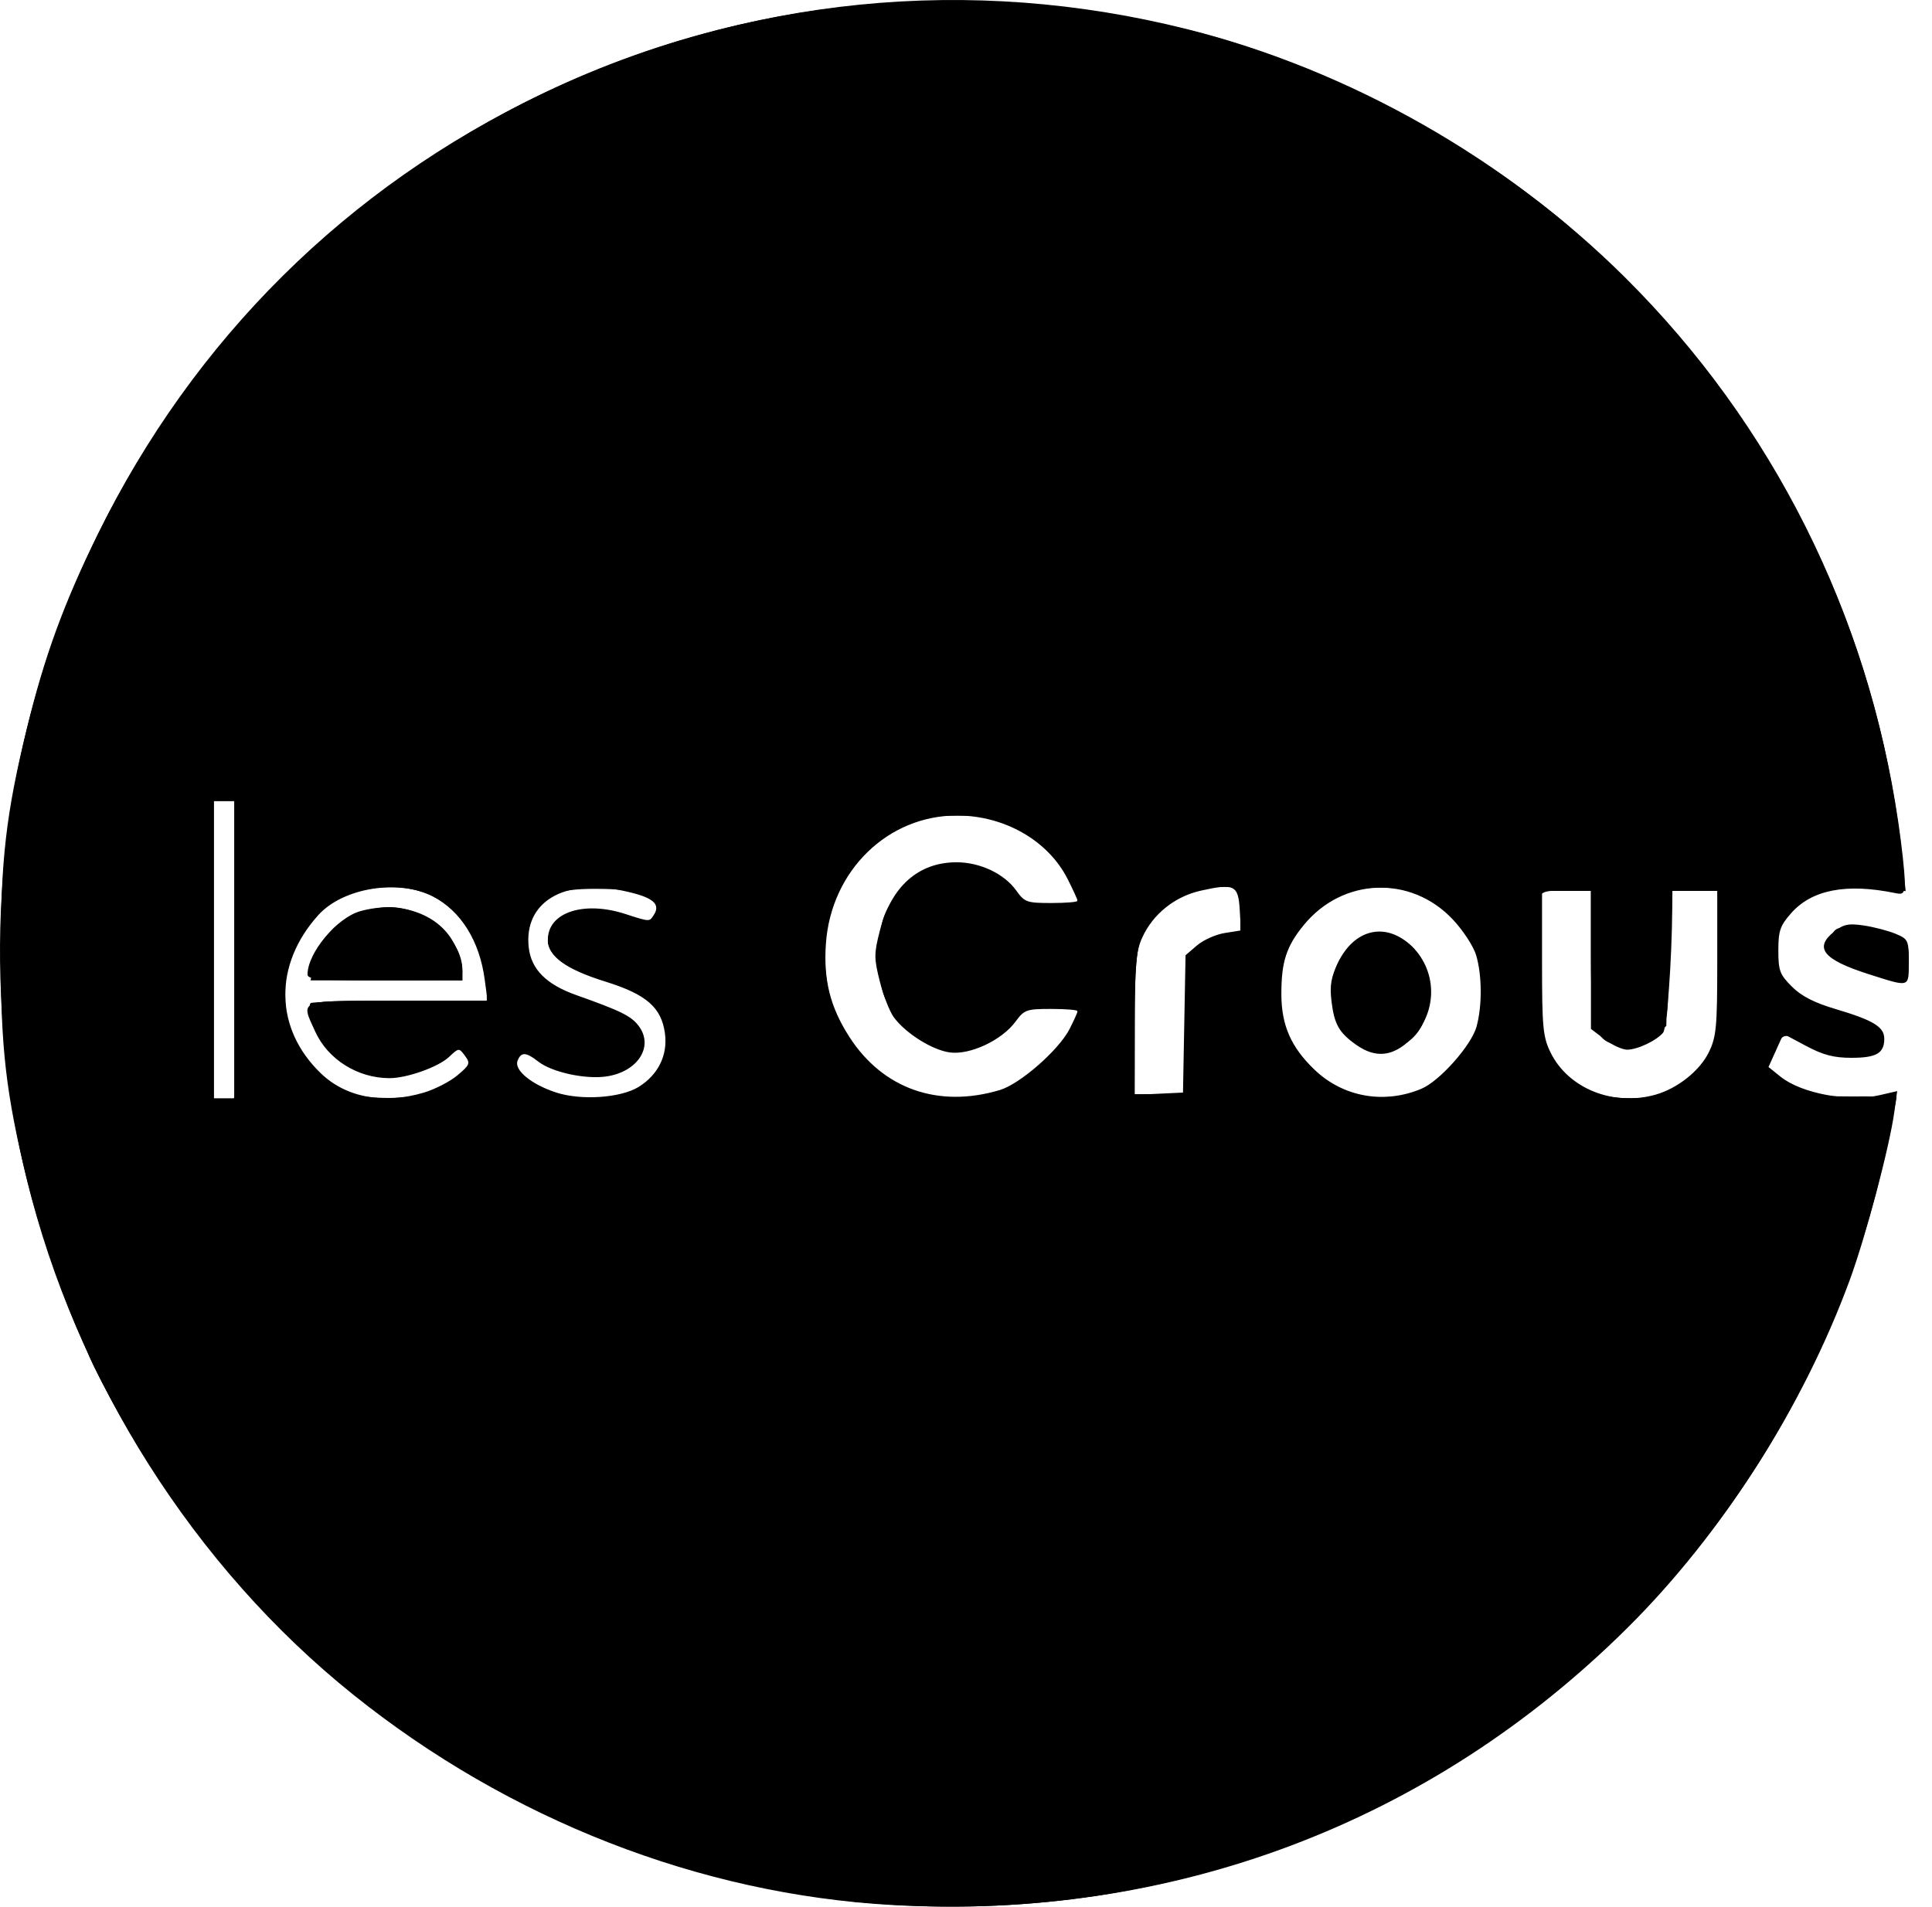 <svg width="77" height="76" viewBox="0 0 77 76" fill="none" xmlns="http://www.w3.org/2000/svg">
<path d="M35.558 75.935C27.906 75.509 20.293 72.538 14.077 67.55C7.744 62.469 3.022 55.016 1.074 47.028C0.24 43.604 0.03 41.794 0.03 38.025C0.03 34.262 0.24 32.445 1.068 29.047C1.77 26.166 2.537 24.065 3.896 21.299C7.714 13.524 13.84 7.451 21.593 3.751C29.714 -0.123 38.651 -1.019 47.344 1.17C53.778 2.79 60.006 6.326 64.777 11.069C70.65 16.907 74.434 24.454 75.656 32.768C75.796 33.717 75.91 34.76 75.91 35.085C75.91 35.612 75.871 35.668 75.545 35.601C73.586 35.197 72.209 35.463 71.381 36.406C70.946 36.901 70.876 37.105 70.876 37.884C70.876 38.691 70.934 38.846 71.415 39.326C71.796 39.707 72.306 39.969 73.16 40.222C74.665 40.669 75.098 40.933 75.098 41.406C75.098 41.983 74.784 42.165 73.79 42.165C73.084 42.165 72.663 42.055 71.975 41.688L71.08 41.21L70.484 42.532L70.964 42.918C71.794 43.586 73.679 43.938 74.909 43.655L75.612 43.493L75.497 44.331C75.309 45.708 74.358 49.294 73.722 51.023C71.866 56.078 68.626 61.148 64.87 64.88C57.023 72.675 46.729 76.557 35.558 75.935ZM9.334 31.935H8.522V43.789H9.334V31.935ZM16.895 43.551C17.336 43.42 17.938 43.11 18.233 42.861C18.729 42.444 18.752 42.384 18.531 42.084C18.292 41.762 18.288 41.762 17.891 42.135C17.466 42.534 16.216 42.978 15.519 42.976C14.252 42.974 13.067 42.228 12.562 41.117C11.977 39.829 11.809 39.892 15.844 39.892H19.432L19.317 39.039C19.112 37.508 18.373 36.322 17.264 35.74C15.9 35.026 13.675 35.383 12.689 36.473C10.895 38.459 10.936 41.007 12.79 42.786C13.794 43.75 15.29 44.029 16.895 43.551ZM12.256 38.847C12.256 37.984 13.427 36.578 14.362 36.319C15.889 35.894 17.422 36.399 18.058 37.538C18.258 37.895 18.423 38.388 18.424 38.634L18.427 39.08H15.342C12.77 39.08 12.256 39.041 12.256 38.847ZM25.453 43.325C26.231 42.844 26.618 42.059 26.502 41.196C26.363 40.16 25.766 39.638 24.139 39.131C22.535 38.631 21.837 38.121 21.837 37.448C21.837 36.363 23.28 35.893 24.939 36.437C25.911 36.755 25.913 36.755 26.087 36.429C26.321 35.992 25.973 35.743 24.789 35.497C22.45 35.011 20.871 35.975 21.073 37.766C21.171 38.638 21.773 39.242 22.967 39.665C24.752 40.298 25.16 40.5 25.459 40.9C26.067 41.714 25.423 42.72 24.173 42.907C23.334 43.033 21.992 42.74 21.448 42.312C20.961 41.929 20.766 41.923 20.626 42.286C20.485 42.655 21.181 43.227 22.162 43.547C23.157 43.873 24.74 43.766 25.453 43.325ZM39.85 43.449C40.655 43.208 42.201 41.854 42.628 41.017C42.803 40.673 42.947 40.353 42.947 40.304C42.947 40.256 42.474 40.217 41.896 40.217C40.909 40.217 40.823 40.247 40.475 40.721C39.928 41.465 38.663 42.059 37.857 41.951C37.153 41.857 36.087 41.186 35.618 40.542C35.455 40.318 35.206 39.679 35.065 39.121C34.831 38.194 34.831 38.017 35.068 37.091C35.515 35.339 36.601 34.372 38.122 34.371C39.064 34.371 40.027 34.828 40.508 35.504C40.835 35.963 40.925 35.995 41.902 35.995C42.477 35.995 42.947 35.956 42.947 35.908C42.947 35.861 42.767 35.468 42.549 35.036C41.775 33.509 40.044 32.513 38.154 32.507C35.388 32.498 33.125 34.702 32.917 37.607C32.813 39.059 33.089 40.152 33.861 41.346C35.192 43.406 37.403 44.182 39.85 43.449ZM56.654 43.397C57.377 43.093 58.64 41.67 58.846 40.928C59.076 40.099 59.069 38.868 58.83 38.071C58.725 37.718 58.305 37.077 57.897 36.645C56.226 34.877 53.514 34.979 51.966 36.869C51.263 37.726 51.065 38.342 51.069 39.647C51.074 40.873 51.457 41.743 52.386 42.635C53.527 43.732 55.167 44.025 56.654 43.397ZM54.043 41.641C53.36 41.156 53.176 40.826 53.065 39.893C52.992 39.278 53.051 38.944 53.335 38.358C53.963 37.06 55.169 36.752 56.173 37.633C57.291 38.615 57.331 40.323 56.26 41.394C55.532 42.122 54.83 42.2 54.043 41.641ZM65.992 43.631C66.872 43.378 67.752 42.673 68.11 41.934C68.404 41.326 68.441 40.936 68.441 38.379V35.508H67.547H66.654L66.648 36.198C66.63 38.328 66.436 40.976 66.285 41.161C66.025 41.478 65.26 41.841 64.851 41.841C64.654 41.841 64.249 41.654 63.95 41.426L63.407 41.012V35.508H61.458V38.379C61.458 40.943 61.494 41.325 61.791 41.939C62.493 43.389 64.299 44.116 65.992 43.631ZM47.25 38.077L47.705 37.686C47.955 37.471 48.452 37.248 48.808 37.191L49.457 37.088L49.409 36.259C49.352 35.282 49.193 35.204 47.855 35.503C46.822 35.735 45.95 36.434 45.523 37.374C45.274 37.922 45.227 38.468 45.224 40.826L45.22 43.627H47.147L47.25 38.077ZM74.471 38.829C72.662 38.252 72.282 37.779 73.106 37.131C73.475 36.841 73.675 36.8 74.284 36.891C74.687 36.951 75.254 37.099 75.545 37.22C76.05 37.431 76.073 37.477 76.073 38.341C76.073 39.38 76.137 39.36 74.471 38.829Z" fill="#F8CFD2" style="fill:#F8CFD2;fill:color(display-p3 0.973 0.812 0.824);fill-opacity:1;"/>
<path d="M35.721 75.933C22.213 75.143 10.053 67.07 3.935 54.831C2.184 51.328 0.838 46.925 0.3 42.941C-0.054 40.315 -0.055 35.742 0.298 33.126C1.795 22.034 8.03 12.202 17.453 6.076C26.219 0.376 36.928 -1.377 47.331 1.184C52.351 2.419 57.747 5.144 62.026 8.603C63.823 10.055 66.852 13.2 68.235 15.048C72.589 20.866 75.129 27.336 75.839 34.417L75.949 35.519L74.655 35.411C72.004 35.19 70.483 36.334 70.805 38.306C70.963 39.276 71.596 39.804 73.179 40.287C74.752 40.767 75.226 41.136 74.944 41.663C74.587 42.331 73.379 42.273 71.804 41.512C71.062 41.154 71.012 41.177 70.655 42.046L70.404 42.657L71.005 43.044C71.856 43.59 73.151 43.85 74.471 43.739C75.084 43.688 75.585 43.685 75.585 43.733C75.585 43.78 75.435 44.562 75.251 45.469C71.475 64.066 54.64 77.04 35.721 75.933ZM9.415 31.854L8.522 31.751V43.789H9.5L9.415 31.854ZM17.101 43.555C17.879 43.281 18.752 42.672 18.752 42.404C18.752 42.3 18.617 42.094 18.453 41.946C18.174 41.693 18.135 41.697 17.844 42.024C17.373 42.553 16.595 42.815 15.491 42.815C14.317 42.815 13.499 42.43 12.939 41.612C12.539 41.028 12.231 40.134 12.38 39.986C12.431 39.934 14.032 39.892 15.937 39.892H19.401V39.353C19.401 38.275 18.916 37.085 18.194 36.389C17.357 35.583 16.362 35.267 15.042 35.386C13.784 35.5 12.861 36 12.183 36.932C10.864 38.748 11.017 41.105 12.553 42.638C12.97 43.055 13.568 43.477 13.88 43.576C14.703 43.837 16.333 43.826 17.101 43.555ZM12.335 38.913C12.176 38.657 12.874 37.35 13.411 36.898C13.911 36.477 14.809 36.16 15.505 36.158C16.949 36.155 18.427 37.424 18.427 38.666V39.08H15.432C13.558 39.08 12.399 39.018 12.335 38.913ZM24.952 43.599C25.898 43.315 26.546 42.496 26.546 41.583C26.546 40.21 25.945 39.606 24.009 39.032C21.954 38.423 21.337 37.617 22.235 36.718C22.571 36.383 22.79 36.32 23.621 36.32C24.164 36.32 24.878 36.432 25.208 36.571C25.763 36.802 25.825 36.8 26.015 36.539C26.315 36.129 26.278 36.034 25.694 35.718C25.307 35.509 24.788 35.432 23.757 35.43C22.139 35.426 21.646 35.665 21.13 36.703C20.555 37.859 21.221 39.105 22.688 39.619C23.068 39.752 23.736 39.987 24.173 40.142C25.201 40.506 25.572 40.888 25.572 41.585C25.572 41.999 25.457 42.232 25.125 42.493C24.738 42.798 24.514 42.838 23.449 42.789C22.424 42.743 22.103 42.657 21.52 42.271C20.964 41.903 20.792 41.853 20.682 42.027C20.443 42.405 20.533 42.723 20.97 43.041C21.907 43.724 23.696 43.975 24.952 43.599ZM40.286 43.336C41.234 42.85 41.955 42.204 42.487 41.365C43.207 40.229 43.136 40.054 41.952 40.054C40.983 40.054 40.942 40.073 40.341 40.755C38.921 42.368 36.622 42.125 35.516 40.243C35.125 39.578 35.071 39.318 35.071 38.106C35.071 36.894 35.125 36.633 35.516 35.968C36.609 34.11 38.882 33.853 40.313 35.426C40.962 36.139 41.004 36.157 41.963 36.157C43.094 36.157 43.15 36.056 42.607 34.991C42.184 34.162 41.481 33.5 40.43 32.94C39.724 32.563 39.426 32.507 38.156 32.505C36.839 32.504 36.609 32.551 35.826 32.985C33.903 34.05 32.879 35.83 32.879 38.106C32.879 40.166 33.729 41.848 35.356 43.007C36.527 43.841 38.981 44.004 40.286 43.336ZM56.189 43.608C57.104 43.377 58.234 42.393 58.708 41.413C59.158 40.483 59.198 38.826 58.793 37.862C58.389 36.901 57.314 35.885 56.371 35.571C55.433 35.26 53.988 35.332 53.22 35.729C51.889 36.417 51.018 37.89 50.998 39.486C50.982 40.768 51.384 41.77 52.26 42.63C53.314 43.664 54.647 43.996 56.189 43.608ZM53.842 41.423C52.917 40.645 52.797 38.906 53.603 37.949C54.696 36.649 56.498 37.158 56.883 38.874C57.107 39.869 56.84 40.923 56.237 41.431C55.559 42.001 54.525 41.998 53.842 41.423ZM66.248 43.609C67.143 43.363 68.173 42.268 68.415 41.305C68.519 40.895 68.603 39.423 68.603 38.034V35.508H67.547H66.492V38.093C66.492 40.638 66.485 40.687 66.072 41.179C65.737 41.576 65.524 41.678 65.029 41.678C63.569 41.678 63.407 41.315 63.407 38.033L63.407 35.508H61.296V37.84C61.296 39.123 61.37 40.565 61.461 41.046C61.861 43.153 63.912 44.251 66.248 43.609ZM47.412 38.077L47.868 37.685C48.158 37.436 48.526 37.294 48.883 37.294H49.442V35.345H48.732C47.853 35.345 46.737 35.726 46.218 36.203C45.365 36.987 45.227 37.618 45.224 40.752L45.22 43.642L47.25 43.546L47.412 38.077ZM74.553 38.755C72.964 38.192 72.693 37.955 72.963 37.362C73.151 36.951 73.205 36.935 74.186 36.997C75.617 37.089 76.073 37.413 76.073 38.344C76.073 38.738 76.018 39.094 75.951 39.134C75.884 39.174 75.255 39.004 74.553 38.755Z" fill="#F29EA3" style="fill:#F29EA3;fill:color(display-p3 0.949 0.62 0.639);fill-opacity:1;"/>
<path d="M32.216 75.541C29.221 75.046 27.693 74.655 25.113 73.722C19.857 71.82 15.347 68.957 11.347 64.983C9.091 62.741 8.05 61.496 6.458 59.134C5.433 57.613 4.023 55.149 3.562 54.074C1.284 48.762 0.418 45.349 0.082 40.366C-0.887 25.971 6.762 11.99 19.513 4.849C29.209 -0.58 41.115 -1.467 51.337 2.478C60.407 5.979 67.533 12.375 71.829 20.87C74.004 25.17 75.355 29.743 75.823 34.392L75.932 35.468L74.496 35.386C73.265 35.316 72.944 35.355 72.237 35.659C70.848 36.257 70.296 37.824 71.042 39.048C71.342 39.54 72.731 40.373 73.258 40.378C73.362 40.378 73.787 40.525 74.203 40.703C74.869 40.989 74.952 41.079 74.906 41.474C74.855 41.917 74.841 41.922 73.718 41.91C72.886 41.901 72.398 41.803 71.898 41.544C71.522 41.35 71.176 41.191 71.13 41.191C71.016 41.191 70.389 42.431 70.389 42.655C70.389 42.753 70.809 43.03 71.323 43.27C72.123 43.645 72.489 43.712 73.88 43.734L75.504 43.76L75.453 44.221C75.325 45.371 74.521 48.574 73.933 50.279C73.15 52.545 71.387 56.25 70.21 58.102C64.926 66.415 56.826 72.361 47.575 74.718C43.855 75.666 42.751 75.806 38.481 75.871C34.957 75.925 34.357 75.894 32.216 75.541ZM17.447 43.44C18.693 42.903 18.964 42.518 18.521 41.912C18.294 41.602 18.285 41.602 17.912 41.943C17.155 42.637 16.497 42.853 15.34 42.787C14.455 42.737 14.139 42.641 13.658 42.274C13.033 41.797 12.419 40.781 12.419 40.223C12.419 39.9 12.504 39.892 15.932 39.892H19.446L19.361 38.947C19.159 36.721 17.735 35.357 15.604 35.349C14.331 35.344 13.526 35.606 12.737 36.282C11.686 37.181 11.367 37.946 11.367 39.567C11.366 40.599 11.442 41.091 11.667 41.516C12.052 42.242 12.858 43.1 13.446 43.408C14.517 43.968 16.189 43.981 17.447 43.44ZM12.482 38.558C12.806 36.941 14.626 35.864 16.283 36.311C17.144 36.543 17.806 37.108 18.175 37.925C18.69 39.067 18.657 39.08 15.326 39.08H12.378L12.482 38.558ZM9.496 37.771V31.752L8.44 31.854L8.398 37.822L8.355 43.789H9.496V37.771ZM25.356 43.475C26.785 42.826 27.074 40.826 25.883 39.824C25.61 39.595 24.881 39.254 24.263 39.066C22.765 38.611 22.094 38.149 22.033 37.532C21.952 36.717 22.308 36.428 23.488 36.352C24.206 36.307 24.721 36.367 25.154 36.548C25.839 36.834 26.221 36.693 26.221 36.153C26.221 35.757 24.967 35.345 23.76 35.345C21.815 35.345 20.74 36.252 20.909 37.751C21.024 38.773 21.718 39.371 23.404 39.9C25.254 40.48 25.845 41.102 25.471 42.077C25.188 42.814 23.271 43.053 22.06 42.504C21.691 42.336 21.34 42.118 21.279 42.02C21.093 41.72 20.762 41.819 20.575 42.231C20.381 42.657 20.55 42.894 21.34 43.304C22.439 43.873 24.303 43.953 25.356 43.475ZM39.913 43.531C40.887 43.199 42.204 42.013 42.712 41.011C42.93 40.58 43.109 40.189 43.109 40.141C43.109 40.093 42.579 40.055 41.932 40.056C40.796 40.056 40.745 40.074 40.48 40.539C39.591 42.101 37.262 42.221 35.986 40.772C34.58 39.174 34.639 36.851 36.123 35.324C36.679 34.753 37.021 34.542 37.529 34.459C38.584 34.286 39.516 34.618 40.287 35.442C40.947 36.148 40.97 36.157 42.032 36.157C42.624 36.157 43.109 36.118 43.109 36.071C43.109 35.856 42.276 34.37 41.913 33.94C41.693 33.678 41.122 33.247 40.646 32.983C39.857 32.547 39.642 32.504 38.237 32.504C36.953 32.504 36.567 32.567 35.932 32.879C34.356 33.656 33.225 35.222 32.884 37.101C32.507 39.182 33.369 41.57 34.926 42.758C36.19 43.722 38.363 44.059 39.913 43.531ZM56.831 43.422C57.576 43.032 58.387 42.163 58.76 41.353C59.234 40.324 59.211 38.625 58.707 37.577C57.737 35.557 55.225 34.748 53.166 35.792C49.998 37.399 50.287 42.322 53.623 43.568C54.384 43.852 56.164 43.771 56.831 43.422ZM54.112 41.586C52.779 40.863 52.8 38.236 54.146 37.54C55.078 37.058 56.21 37.383 56.665 38.263C56.801 38.525 56.911 39.112 56.911 39.567C56.911 40.023 56.801 40.61 56.665 40.872C56.21 41.751 55.027 42.083 54.112 41.586ZM66.787 43.368C67.415 43.054 67.748 42.751 68.078 42.19C68.511 41.453 68.523 41.362 68.575 38.471L68.629 35.508H66.525L66.411 40.895L65.955 41.286C65.386 41.776 64.578 41.798 63.997 41.342L63.569 41.005V35.508H61.27L61.323 38.471C61.376 41.375 61.386 41.45 61.829 42.203C62.481 43.312 63.364 43.757 64.958 43.777C65.708 43.786 66.141 43.689 66.787 43.368ZM47.361 40.852C47.411 38.157 47.423 38.067 47.797 37.765C48.009 37.594 48.465 37.409 48.812 37.353L49.442 37.252L49.442 35.345H48.567C47.256 35.345 46.091 36.004 45.553 37.048C45.166 37.8 45.138 38.025 45.081 40.738L45.021 43.627H47.309L47.361 40.852ZM75.179 38.91C75.001 38.829 74.441 38.612 73.936 38.428C72.868 38.039 72.635 37.678 73.174 37.242C73.584 36.91 74.548 36.967 75.545 37.382C75.972 37.56 76.073 37.694 76.073 38.084C76.073 39.028 75.863 39.222 75.179 38.91Z" fill="#EE7B82" style="fill:#EE7B82;fill:color(display-p3 0.933 0.482 0.51);fill-opacity:1;"/>
<path d="M33.934 75.787C33.577 75.711 32.664 75.564 31.905 75.461C28.8 75.037 24.947 73.826 21.593 72.22C9.84 66.592 1.768 55.264 0.235 42.247C-0.001 40.236 -0.004 35.757 0.231 33.803C1.291 24.97 5.293 16.873 11.63 10.743C14.712 7.761 17.645 5.726 21.593 3.831C26.95 1.26 31.993 0.099 37.831 0.095C42.866 0.091 46.601 0.745 51.066 2.413C56.433 4.419 60.813 7.226 64.803 11.216C69.099 15.512 71.985 20.186 73.96 26.048C74.917 28.887 75.636 32.25 75.775 34.533C75.824 35.348 75.8 35.423 75.504 35.383C75.326 35.359 74.666 35.323 74.039 35.302C71.893 35.231 70.625 36.299 70.758 38.066C70.855 39.353 71.175 39.633 73.596 40.547C74.763 40.987 74.936 41.103 74.936 41.443C74.936 41.727 74.822 41.863 74.52 41.939C73.852 42.107 72.721 41.911 71.841 41.475L71.023 41.071L70.63 41.846C70.189 42.716 70.183 42.703 71.363 43.32C71.99 43.647 72.331 43.702 73.758 43.705C75.714 43.709 75.614 43.533 75.102 46.046C74.661 48.207 73.317 52.079 72.192 54.425C67.335 64.559 58.197 72.038 47.383 74.73C43.588 75.675 42.523 75.81 38.4 75.87C36.301 75.901 34.292 75.864 33.934 75.787ZM9.239 43.853C9.467 43.766 9.496 43.077 9.496 37.764V31.773H8.359V37.754C8.359 41.044 8.408 43.784 8.467 43.843C8.602 43.978 8.903 43.982 9.239 43.853ZM17.477 43.434C17.893 43.258 18.388 42.948 18.579 42.745C18.916 42.386 18.917 42.368 18.626 42.008L18.328 41.64L17.552 42.187C16.842 42.688 16.676 42.734 15.586 42.734C14.522 42.734 14.32 42.681 13.694 42.241C12.852 41.649 12.176 40.308 12.588 40.047C12.718 39.965 14.342 39.896 16.196 39.895L19.567 39.892L19.47 39.202C19.181 37.155 18.444 36.105 16.888 35.523C15.801 35.117 15.35 35.102 14.225 35.436C12.591 35.921 11.466 37.367 11.322 39.168C11.038 42.702 14.139 44.851 17.477 43.434ZM12.419 38.766C12.419 38.117 13.273 36.962 14.043 36.572C15.135 36.018 16.525 36.174 17.346 36.943C17.799 37.367 18.427 38.417 18.427 38.749C18.427 38.86 17.394 38.918 15.423 38.918C13.668 38.918 12.419 38.855 12.419 38.766ZM25.425 43.451C26.908 42.709 27.075 40.678 25.734 39.7C25.511 39.538 24.716 39.188 23.968 38.924C23.22 38.66 22.471 38.32 22.304 38.169C21.997 37.891 21.902 37.204 22.124 36.872C22.533 36.258 24.105 36.14 25.205 36.639C25.879 36.945 25.898 36.945 26.058 36.647C26.148 36.478 26.221 36.233 26.221 36.1C26.221 35.736 24.814 35.27 23.704 35.267C21.936 35.262 20.864 36.141 20.863 37.597C20.862 38.628 21.683 39.413 23.263 39.892C24.809 40.362 25.477 40.817 25.539 41.445C25.574 41.801 25.472 42.04 25.16 42.333C24.787 42.683 24.586 42.733 23.569 42.729C22.583 42.726 22.3 42.657 21.718 42.283C20.894 41.752 20.765 41.741 20.532 42.176C20.305 42.6 20.517 42.877 21.417 43.336C22.643 43.962 24.309 44.009 25.425 43.451ZM39.705 43.628C41.07 43.249 42.638 41.733 43.023 40.42C43.128 40.064 43.099 40.054 41.937 40.054C40.789 40.054 40.732 40.073 40.462 40.53C39.652 41.901 37.586 42.176 36.289 41.085C35.434 40.365 35.079 39.492 35.079 38.106C35.079 37.167 35.16 36.735 35.433 36.218C36.097 34.964 37.381 34.251 38.581 34.471C39.278 34.599 40.235 35.235 40.514 35.756C40.712 36.127 40.818 36.157 41.929 36.157C43.1 36.157 43.128 36.148 43.018 35.792C42.653 34.607 41.742 33.535 40.607 32.952C39.956 32.618 39.477 32.512 38.355 32.455C37.01 32.386 36.87 32.411 35.887 32.895C33.853 33.897 32.83 35.641 32.83 38.106C32.83 39.868 33.257 41.039 34.312 42.174C35.594 43.553 37.817 44.152 39.705 43.628ZM56.542 43.541C58.581 42.689 59.608 40.449 58.967 38.256C58.326 36.067 56.056 34.795 53.906 35.42C51.046 36.251 49.957 40.038 51.902 42.389C52.925 43.627 55.065 44.158 56.542 43.541ZM54.147 41.573C52.846 40.708 52.725 38.897 53.896 37.822C54.692 37.091 55.405 37.099 56.224 37.85C56.811 38.388 56.83 38.441 56.83 39.514C56.83 40.369 56.756 40.722 56.505 41.058C55.913 41.852 54.898 42.074 54.147 41.573ZM66.346 43.602C67.248 43.296 67.774 42.836 68.237 41.948C68.652 41.151 68.677 40.973 68.736 38.309L68.797 35.508H66.33V38.194C66.33 40.83 66.322 40.889 65.931 41.28C65.656 41.555 65.352 41.678 64.949 41.678C64.547 41.678 64.243 41.555 63.968 41.28C63.577 40.889 63.569 40.83 63.569 38.194V35.508H62.45C61.093 35.508 61.168 35.315 61.218 38.674C61.256 41.239 61.373 41.764 62.121 42.714C62.87 43.666 64.899 44.093 66.346 43.602ZM47.331 41.102C47.331 37.856 47.501 37.456 48.887 37.456H49.442V36.396C49.442 35.134 49.344 35.061 48.012 35.325C46.688 35.589 45.87 36.213 45.428 37.301C45.106 38.092 45.067 38.479 45.062 40.907L45.057 43.627H47.331L47.331 41.102ZM74.551 38.655C73.937 38.446 73.334 38.192 73.211 38.09C72.945 37.869 72.916 37.357 73.161 37.206C73.455 37.024 74.34 37.059 75.144 37.284L75.91 37.498V38.289C75.91 38.724 75.855 39.07 75.788 39.057C75.721 39.045 75.164 38.864 74.551 38.655Z" fill="#EA5A63" style="fill:#EA5A63;fill:color(display-p3 0.918 0.353 0.388);fill-opacity:1;"/>
<path d="M33.853 75.771C33.362 75.687 32.229 75.5 31.336 75.356C26.616 74.594 21.231 72.423 16.884 69.529C7.737 63.441 1.599 53.407 0.246 42.332C-0.001 40.313 0.039 35.332 0.319 33.202C1.054 27.604 3.302 21.654 6.437 17.005C8.348 14.171 8.875 13.532 11.269 11.142C14.465 7.953 17.259 5.959 21.269 4.006C24.885 2.245 27.901 1.26 31.986 0.507C33.945 0.145 39.809 0.002 41.933 0.263C48.377 1.057 53.944 3.085 59.104 6.52C66.127 11.195 71.281 18 73.988 26.171C75.016 29.274 75.748 32.816 75.748 34.687V35.33L74.408 35.242C73.165 35.161 73.004 35.188 72.175 35.615C71.457 35.986 71.207 36.227 70.899 36.849C70.072 38.516 70.98 39.767 73.637 40.622C74.698 40.964 74.936 41.13 74.936 41.533C74.936 42.181 73.21 42.133 71.843 41.446L71.053 41.049L70.739 41.567C70.102 42.619 70.128 42.743 71.073 43.197C72.272 43.772 73.732 44.027 74.673 43.826C75.365 43.678 75.423 43.691 75.423 43.986C75.423 44.772 74.7 47.727 73.972 49.92C70.856 59.296 64.445 66.894 55.746 71.516C53.028 72.961 49.246 74.348 46.357 74.959C42.809 75.71 41.998 75.802 38.4 75.862C36.39 75.896 34.344 75.855 33.853 75.771ZM9.457 37.84C9.496 32.357 9.475 31.8 9.231 31.706C9.084 31.649 8.827 31.646 8.661 31.699C8.374 31.79 8.359 32.091 8.359 37.883V43.972L9.415 43.87L9.457 37.84ZM17.353 43.544C18.145 43.212 18.914 42.65 18.914 42.404C18.914 42.3 18.769 42.084 18.591 41.924C18.279 41.641 18.248 41.645 17.657 42.054C16.808 42.643 15.605 42.901 14.773 42.672C13.487 42.319 12.906 41.746 12.514 40.442C12.422 40.136 12.493 40.088 13.168 39.996C13.585 39.939 15.204 39.892 16.767 39.892H19.609L19.511 39.068C19.136 35.902 16.338 34.306 13.579 35.684C12.021 36.463 11.282 37.711 11.282 39.567C11.282 41.706 12.321 43.134 14.367 43.81C14.949 44.002 16.613 43.853 17.353 43.544ZM12.419 38.831C12.419 38.601 12.95 37.514 13.196 37.242C14.052 36.295 15.977 36.011 16.967 36.685C17.631 37.137 18.057 37.701 18.254 38.39L18.404 38.918H15.412C13.765 38.918 12.419 38.879 12.419 38.831ZM25.371 43.516C26.193 43.113 26.708 42.3 26.708 41.404C26.708 40.294 25.904 39.54 24.029 38.893C22.35 38.314 21.999 38.065 21.999 37.456C21.999 36.816 22.517 36.438 23.509 36.356C24.277 36.292 24.824 36.432 25.765 36.93C25.827 36.963 25.994 36.764 26.137 36.488L26.397 35.986L25.538 35.586C23.363 34.574 20.863 35.547 20.863 37.405C20.863 38.717 21.44 39.327 23.217 39.892C24.476 40.293 25.399 40.85 25.506 41.275C25.706 42.075 24.758 42.811 23.522 42.814C23.023 42.815 21.893 42.39 21.33 41.989C21.062 41.798 20.822 41.669 20.794 41.701C20.767 41.733 20.655 41.931 20.546 42.14C19.899 43.381 23.533 44.418 25.371 43.516ZM40.441 43.309C41.443 42.852 42.29 42.008 42.845 40.915C43.257 40.104 43.206 40.054 41.97 40.054C40.835 40.054 40.827 40.058 40.143 40.769C39.098 41.856 37.712 42.06 36.551 41.3C35.522 40.625 34.842 38.826 35.078 37.402C35.228 36.5 35.487 36.035 36.254 35.292C37.461 34.124 38.901 34.18 40.164 35.443C40.872 36.151 40.889 36.157 42.011 36.157H43.144L43.036 35.726C42.977 35.489 42.713 34.983 42.451 34.602C41.426 33.112 40.013 32.382 38.156 32.382C36.606 32.382 35.577 32.799 34.493 33.866C33.26 35.081 32.822 36.193 32.822 38.106C32.822 39.85 33.271 41.092 34.299 42.191C35.911 43.915 38.201 44.332 40.441 43.309ZM66.769 43.448C67.588 43.052 68.359 42.099 68.608 41.174C68.699 40.835 68.754 39.403 68.729 37.992L68.684 35.426H66.411L66.33 38.222C66.239 41.358 66.195 41.478 65.091 41.626C64.61 41.69 64.36 41.632 64.054 41.385C63.659 41.065 63.649 41.001 63.569 38.242L63.488 35.426H61.215L61.22 38.349C61.225 41.47 61.304 41.841 62.167 42.79C63.211 43.937 65.178 44.219 66.769 43.448ZM56.876 43.399C58.224 42.713 59.041 41.45 59.154 39.877C59.389 36.633 56.219 34.251 53.42 35.568C52.409 36.045 51.85 36.563 51.366 37.476C50.838 38.471 50.823 40.639 51.337 41.597C52.11 43.038 53.345 43.773 55.009 43.783C55.86 43.788 56.285 43.7 56.876 43.399ZM54.381 41.691C54.195 41.611 53.848 41.315 53.61 41.032C52.76 40.022 53.145 38.142 54.326 37.531C56.359 36.48 57.91 39.796 56.136 41.401C55.756 41.746 54.857 41.894 54.381 41.691ZM47.331 41.186C47.331 37.853 47.462 37.563 49.036 37.42C49.523 37.375 49.523 37.374 49.523 36.32V35.264L48.711 35.217C47.6 35.153 46.298 35.812 45.627 36.78L45.139 37.483L45.038 43.627L47.331 43.627L47.331 41.186ZM74.541 38.611C73.204 38.15 72.858 37.864 73.046 37.375C73.14 37.129 73.304 37.099 74.18 37.17C75.648 37.288 75.91 37.467 75.91 38.355C75.91 38.754 75.892 39.074 75.87 39.067C75.847 39.06 75.249 38.855 74.541 38.611Z" fill="#E73A44" style="fill:#E73A44;fill:color(display-p3 0.906 0.228 0.267);fill-opacity:1;"/>
<path d="M33.041 75.607C21.625 73.926 12.482 68.153 6.163 58.636C4.956 56.818 3.282 53.478 2.425 51.178C1.779 49.444 0.728 45.433 0.374 43.35C0.041 41.389 0.093 34.234 0.455 32.26C1.191 28.247 2.342 24.671 3.981 21.299C5.884 17.385 8.017 14.418 11.281 11.141C16.775 5.626 23.549 2.119 31.58 0.632C33.709 0.237 34.3 0.196 37.75 0.197C43.089 0.198 46.068 0.679 50.497 2.255C62.238 6.433 70.819 15.473 74.358 27.391C75.032 29.663 75.748 33.444 75.748 34.735V35.287L74.378 35.215C73.203 35.154 72.903 35.194 72.263 35.505C71.157 36.04 70.633 36.813 70.633 37.908C70.633 38.757 70.663 38.819 71.413 39.499C72.004 40.033 72.494 40.296 73.426 40.577C74.816 40.997 75.219 41.381 74.692 41.782C74.25 42.119 72.995 41.966 71.947 41.448C71.503 41.228 71.079 41.085 71.005 41.13C70.832 41.238 70.227 42.423 70.227 42.656C70.227 42.755 70.72 43.067 71.323 43.35C72.303 43.81 72.577 43.864 73.921 43.867C74.937 43.869 75.423 43.93 75.423 44.056C75.423 44.877 74.234 49.333 73.457 51.421C72.839 53.084 71.303 56.204 70.34 57.754C65.738 65.157 59.32 70.446 51.228 73.504C45.709 75.59 38.548 76.418 33.041 75.607ZM9.496 37.771L9.496 31.59L8.44 31.692L8.398 37.822L8.355 43.952H9.496L9.496 37.771ZM17.573 43.46C18.746 42.873 19.045 42.571 18.813 42.203C18.453 41.633 18.171 41.609 17.534 42.095C17.027 42.481 16.727 42.574 15.813 42.626C14.392 42.706 13.457 42.298 12.936 41.372C12.337 40.306 12.425 40.117 13.579 39.996C14.128 39.939 15.699 39.892 17.07 39.892H19.564V39.353C19.564 37.819 18.557 36.16 17.238 35.522C16.33 35.082 14.719 35.067 13.788 35.49C12.023 36.292 11.198 37.763 11.32 39.892C11.367 40.701 11.506 41.335 11.735 41.78C12.773 43.796 15.392 44.55 17.573 43.46ZM12.592 38.39C12.812 37.62 13.245 37.112 14.04 36.691C15.729 35.798 17.858 36.681 18.205 38.417L18.305 38.918H12.441L12.592 38.39ZM25.233 43.634C26.241 43.12 26.708 42.443 26.708 41.498C26.708 41.025 26.598 40.525 26.442 40.286C26.088 39.746 25.073 39.167 23.782 38.766C23.203 38.587 22.566 38.324 22.365 38.183C21.711 37.722 21.967 36.801 22.832 36.499C23.583 36.237 24.147 36.277 25.028 36.655L25.811 36.991L26.103 36.631C26.495 36.146 26.412 35.978 25.57 35.548C24.111 34.804 21.795 35.198 21.143 36.301C20.788 36.901 20.774 38.232 21.117 38.722C21.407 39.135 22.493 39.716 23.736 40.123C24.945 40.519 25.409 40.93 25.409 41.605C25.409 42.321 24.812 42.653 23.523 42.653C22.791 42.653 22.411 42.549 21.731 42.165C21.256 41.898 20.839 41.678 20.804 41.678C20.768 41.678 20.645 41.907 20.529 42.187C20.34 42.642 20.351 42.721 20.631 42.936C21.951 43.946 24.009 44.258 25.233 43.634ZM39.978 43.586C41.093 43.151 42.483 41.86 42.945 40.831L43.257 40.136L40.787 40.04L40.309 40.619C39.667 41.398 39.069 41.678 38.053 41.678C37.036 41.678 36.362 41.28 35.731 40.306C34.9 39.024 34.804 37.634 35.459 36.36C36.367 34.594 38.253 33.992 39.666 35.016C40.032 35.281 40.411 35.646 40.508 35.827C40.663 36.117 40.844 36.157 41.98 36.157H43.276L43.031 35.571C42.602 34.544 41.697 33.475 40.885 33.035C39.322 32.189 37.155 32.135 35.648 32.906C33.342 34.086 32.078 37.536 33.027 40.062C33.763 42.023 34.692 42.986 36.463 43.623C37.647 44.049 38.824 44.036 39.978 43.586ZM56.533 43.617C57.527 43.192 58.287 42.468 58.822 41.435C59.792 39.561 59.099 37.075 57.267 35.859C56.548 35.382 56.208 35.266 55.368 35.212C54.139 35.134 53.439 35.343 52.482 36.074C51.706 36.666 50.983 37.954 50.806 39.06C50.68 39.854 51.057 41.186 51.692 42.185C52.054 42.756 52.411 43.056 53.186 43.443C54.408 44.054 55.389 44.105 56.533 43.617ZM54.557 41.72C53.331 41.436 52.747 39.441 53.545 38.257C53.754 37.947 54.178 37.611 54.528 37.477C55.075 37.269 55.205 37.272 55.695 37.505C56.393 37.838 56.768 38.409 56.867 39.29C57.04 40.817 55.888 42.027 54.557 41.72ZM66.643 43.551C67.574 43.08 68.384 42.162 68.611 41.321C68.7 40.991 68.753 39.529 68.729 38.073L68.684 35.426H66.411L66.364 38.106C66.324 40.447 66.279 40.836 66.008 41.191C65.758 41.519 65.557 41.597 64.964 41.597C63.71 41.597 63.658 41.467 63.599 38.175L63.548 35.331L61.215 35.426L61.17 38.009C61.114 41.197 61.298 41.998 62.286 42.891C63.172 43.692 63.785 43.938 64.914 43.945C65.6 43.95 66.067 43.843 66.643 43.551ZM47.345 40.947C47.397 39.429 47.452 38.172 47.467 38.153C47.834 37.681 48.301 37.456 48.912 37.456H49.619L49.523 35.264L48.684 35.216C47.3 35.135 46.018 35.895 45.347 37.193C45.043 37.78 44.991 38.209 44.927 40.681C44.867 42.959 44.896 43.529 45.077 43.646C45.2 43.726 45.739 43.773 46.275 43.75L47.25 43.708L47.345 40.947ZM74.611 38.61C73.113 38.081 72.987 38.004 72.987 37.612C72.987 37.071 74.293 36.978 75.464 37.436C75.859 37.591 75.91 37.694 75.91 38.345C75.91 38.749 75.892 39.071 75.87 39.061C75.847 39.05 75.281 38.847 74.611 38.61Z" fill="#E52934" style="fill:#E52934;fill:color(display-p3 0.898 0.161 0.204);fill-opacity:1;"/>
<path d="M32.717 75.516C24.83 74.455 17.041 70.618 11.448 65.037C5.873 59.473 2.488 53.181 0.824 45.291C-1.038 36.462 0.632 26.797 5.429 18.64C9.419 11.855 15.666 6.346 22.811 3.311C26.132 1.9 29.149 1.063 33.285 0.404C34.051 0.282 35.95 0.202 37.913 0.208C42.823 0.223 45.786 0.699 50.168 2.175C52.471 2.951 56.291 4.752 58.211 5.965C64.095 9.686 68.859 15.011 71.931 21.299C74.027 25.592 75.279 29.882 75.677 34.14L75.784 35.289L74.406 35.217C72.716 35.128 72.107 35.313 71.272 36.168C70.659 36.796 70.633 36.866 70.633 37.894C70.633 38.956 70.639 38.971 71.324 39.547C71.755 39.909 72.551 40.313 73.434 40.619C74.982 41.155 75.301 41.519 74.53 41.87C73.959 42.13 72.502 41.83 71.674 41.282C71.191 40.962 71.031 40.923 70.894 41.089C70.598 41.445 70.203 42.517 70.286 42.735C70.33 42.849 70.791 43.151 71.311 43.407C72.155 43.82 72.427 43.87 73.84 43.87C74.79 43.87 75.42 43.935 75.417 44.033C75.403 44.436 74.936 46.462 74.482 48.092C72.24 56.141 67.728 62.819 60.971 68.089C56.487 71.586 50.389 74.271 44.814 75.204C41.085 75.828 36.012 75.959 32.717 75.516ZM9.239 44.015C9.467 43.928 9.496 43.225 9.496 37.764L9.496 31.611H8.359V37.862C8.359 43.917 8.369 44.114 8.671 44.114C8.842 44.114 9.098 44.07 9.239 44.015ZM17.568 43.51C18.033 43.281 18.564 42.934 18.746 42.74L19.078 42.386L18.664 41.997C18.318 41.672 18.204 41.641 17.973 41.809C16.722 42.717 15.076 42.913 13.977 42.285C13.194 41.837 12.744 41.251 12.698 40.618L12.662 40.136L19.482 39.973L19.539 39.486C19.57 39.218 19.509 38.612 19.404 38.14C19.253 37.463 19.035 37.093 18.373 36.394C17.648 35.627 17.395 35.473 16.51 35.252C14.885 34.848 13.544 35.23 12.382 36.431C11.719 37.116 11.13 38.6 11.124 39.602C11.12 40.219 11.637 41.803 12.051 42.441C12.371 42.934 13.682 43.749 14.456 43.936C15.377 44.158 16.591 43.992 17.568 43.51ZM12.581 38.662C12.581 38.068 13.137 37.268 13.832 36.86C14.704 36.349 15.947 36.28 16.803 36.695C17.44 37.004 18.069 37.824 18.138 38.434L18.183 38.837L15.382 38.881C12.888 38.921 12.581 38.897 12.581 38.662ZM25.436 43.594C26.601 42.826 27.004 41.964 26.71 40.872C26.469 39.979 25.697 39.399 23.948 38.798C22.439 38.28 21.997 37.977 22.002 37.466C22.011 36.541 23.549 36.192 25.125 36.757C25.869 37.024 25.903 37.022 26.134 36.717C26.552 36.165 26.433 35.839 25.694 35.503C25.216 35.287 24.636 35.189 23.81 35.187C22.433 35.182 21.678 35.469 21.166 36.188C20.713 36.823 20.699 38.13 21.138 38.732C21.471 39.19 22.7 39.856 24.029 40.3C25.047 40.64 25.409 40.959 25.409 41.516C25.409 42.184 24.889 42.541 23.803 42.62C22.873 42.687 21.988 42.416 21.151 41.808C20.917 41.638 20.831 41.657 20.625 41.925C20.23 42.441 20.4 42.836 21.236 43.349C22.448 44.092 24.501 44.212 25.436 43.594ZM40.503 43.365C41.459 42.887 41.807 42.599 42.392 41.805C42.786 41.269 43.109 40.772 43.109 40.699C43.109 40.627 43.153 40.453 43.208 40.311C43.292 40.09 43.125 40.054 42.008 40.054C40.837 40.054 40.687 40.09 40.468 40.425C40.334 40.628 39.926 41.003 39.56 41.256C38.962 41.67 38.791 41.71 37.893 41.645C36.976 41.579 36.842 41.519 36.289 40.926C35.54 40.123 34.927 38.569 35.052 37.791C35.197 36.888 35.998 35.458 36.569 35.08C37.757 34.294 39.086 34.459 40.189 35.529C40.815 36.137 40.969 36.204 41.872 36.267C43.186 36.359 43.372 36.226 43.041 35.434C42.079 33.131 39.396 31.847 36.856 32.474C35.06 32.917 33.987 33.86 33.1 35.772C32.73 36.57 32.657 36.951 32.653 38.106C32.649 39.339 32.705 39.602 33.177 40.57C33.87 41.989 34.225 42.421 35.22 43.053C36.363 43.78 36.844 43.924 38.175 43.939C39.192 43.95 39.471 43.881 40.503 43.365ZM57.276 43.27C57.919 42.843 58.33 42.404 58.721 41.729C59.209 40.884 59.266 40.657 59.262 39.567C59.259 38.634 59.176 38.193 58.905 37.681C58.018 36.005 56.734 35.183 55.007 35.183C53.788 35.183 53.113 35.435 52.255 36.21C51.272 37.098 50.829 38.123 50.825 39.514C50.823 40.486 50.9 40.826 51.293 41.578C51.849 42.643 52.171 42.965 53.258 43.544C53.962 43.919 54.223 43.969 55.224 43.922C56.233 43.873 56.489 43.792 57.276 43.27ZM53.958 41.232C53.081 40.291 52.949 39.447 53.522 38.429C53.91 37.739 54.396 37.456 55.197 37.456C55.865 37.456 56.678 38.294 56.838 39.147C57.182 40.981 55.118 42.475 53.958 41.232ZM66.457 43.7C67.255 43.367 68.084 42.562 68.457 41.759C68.714 41.205 68.759 40.689 68.762 38.228L68.765 35.345H66.33V38.016C66.33 40.591 66.316 40.702 65.945 41.133C65.652 41.474 65.414 41.581 64.949 41.581C64.484 41.581 64.247 41.474 63.954 41.133C63.583 40.702 63.569 40.591 63.569 38.016V35.345H61.108L61.161 38.39C61.208 41.068 61.254 41.506 61.539 42.024C61.886 42.654 62.599 43.317 63.351 43.709C63.958 44.025 65.688 44.02 66.457 43.7ZM47.332 41.394C47.332 40.077 47.406 38.736 47.495 38.416C47.677 37.758 48.164 37.456 49.044 37.456H49.604V35.183L48.67 35.192C47.518 35.203 46.884 35.434 46.118 36.12C45.138 36.998 45.001 37.514 44.927 40.585C44.892 42.082 44.904 43.416 44.955 43.548C45.025 43.73 45.329 43.789 46.189 43.789H47.331L47.332 41.394ZM74.399 38.484C73.103 38.074 72.796 37.801 73.151 37.373C73.408 37.064 74.009 37.067 75.069 37.381C75.899 37.628 75.91 37.64 75.91 38.275C75.91 38.628 75.855 38.91 75.788 38.901C75.721 38.892 75.096 38.704 74.399 38.484Z" fill="#E10512" style="fill:#E10512;fill:color(display-p3 0.882 0.02 0.071);fill-opacity:1;"/>
</svg>
